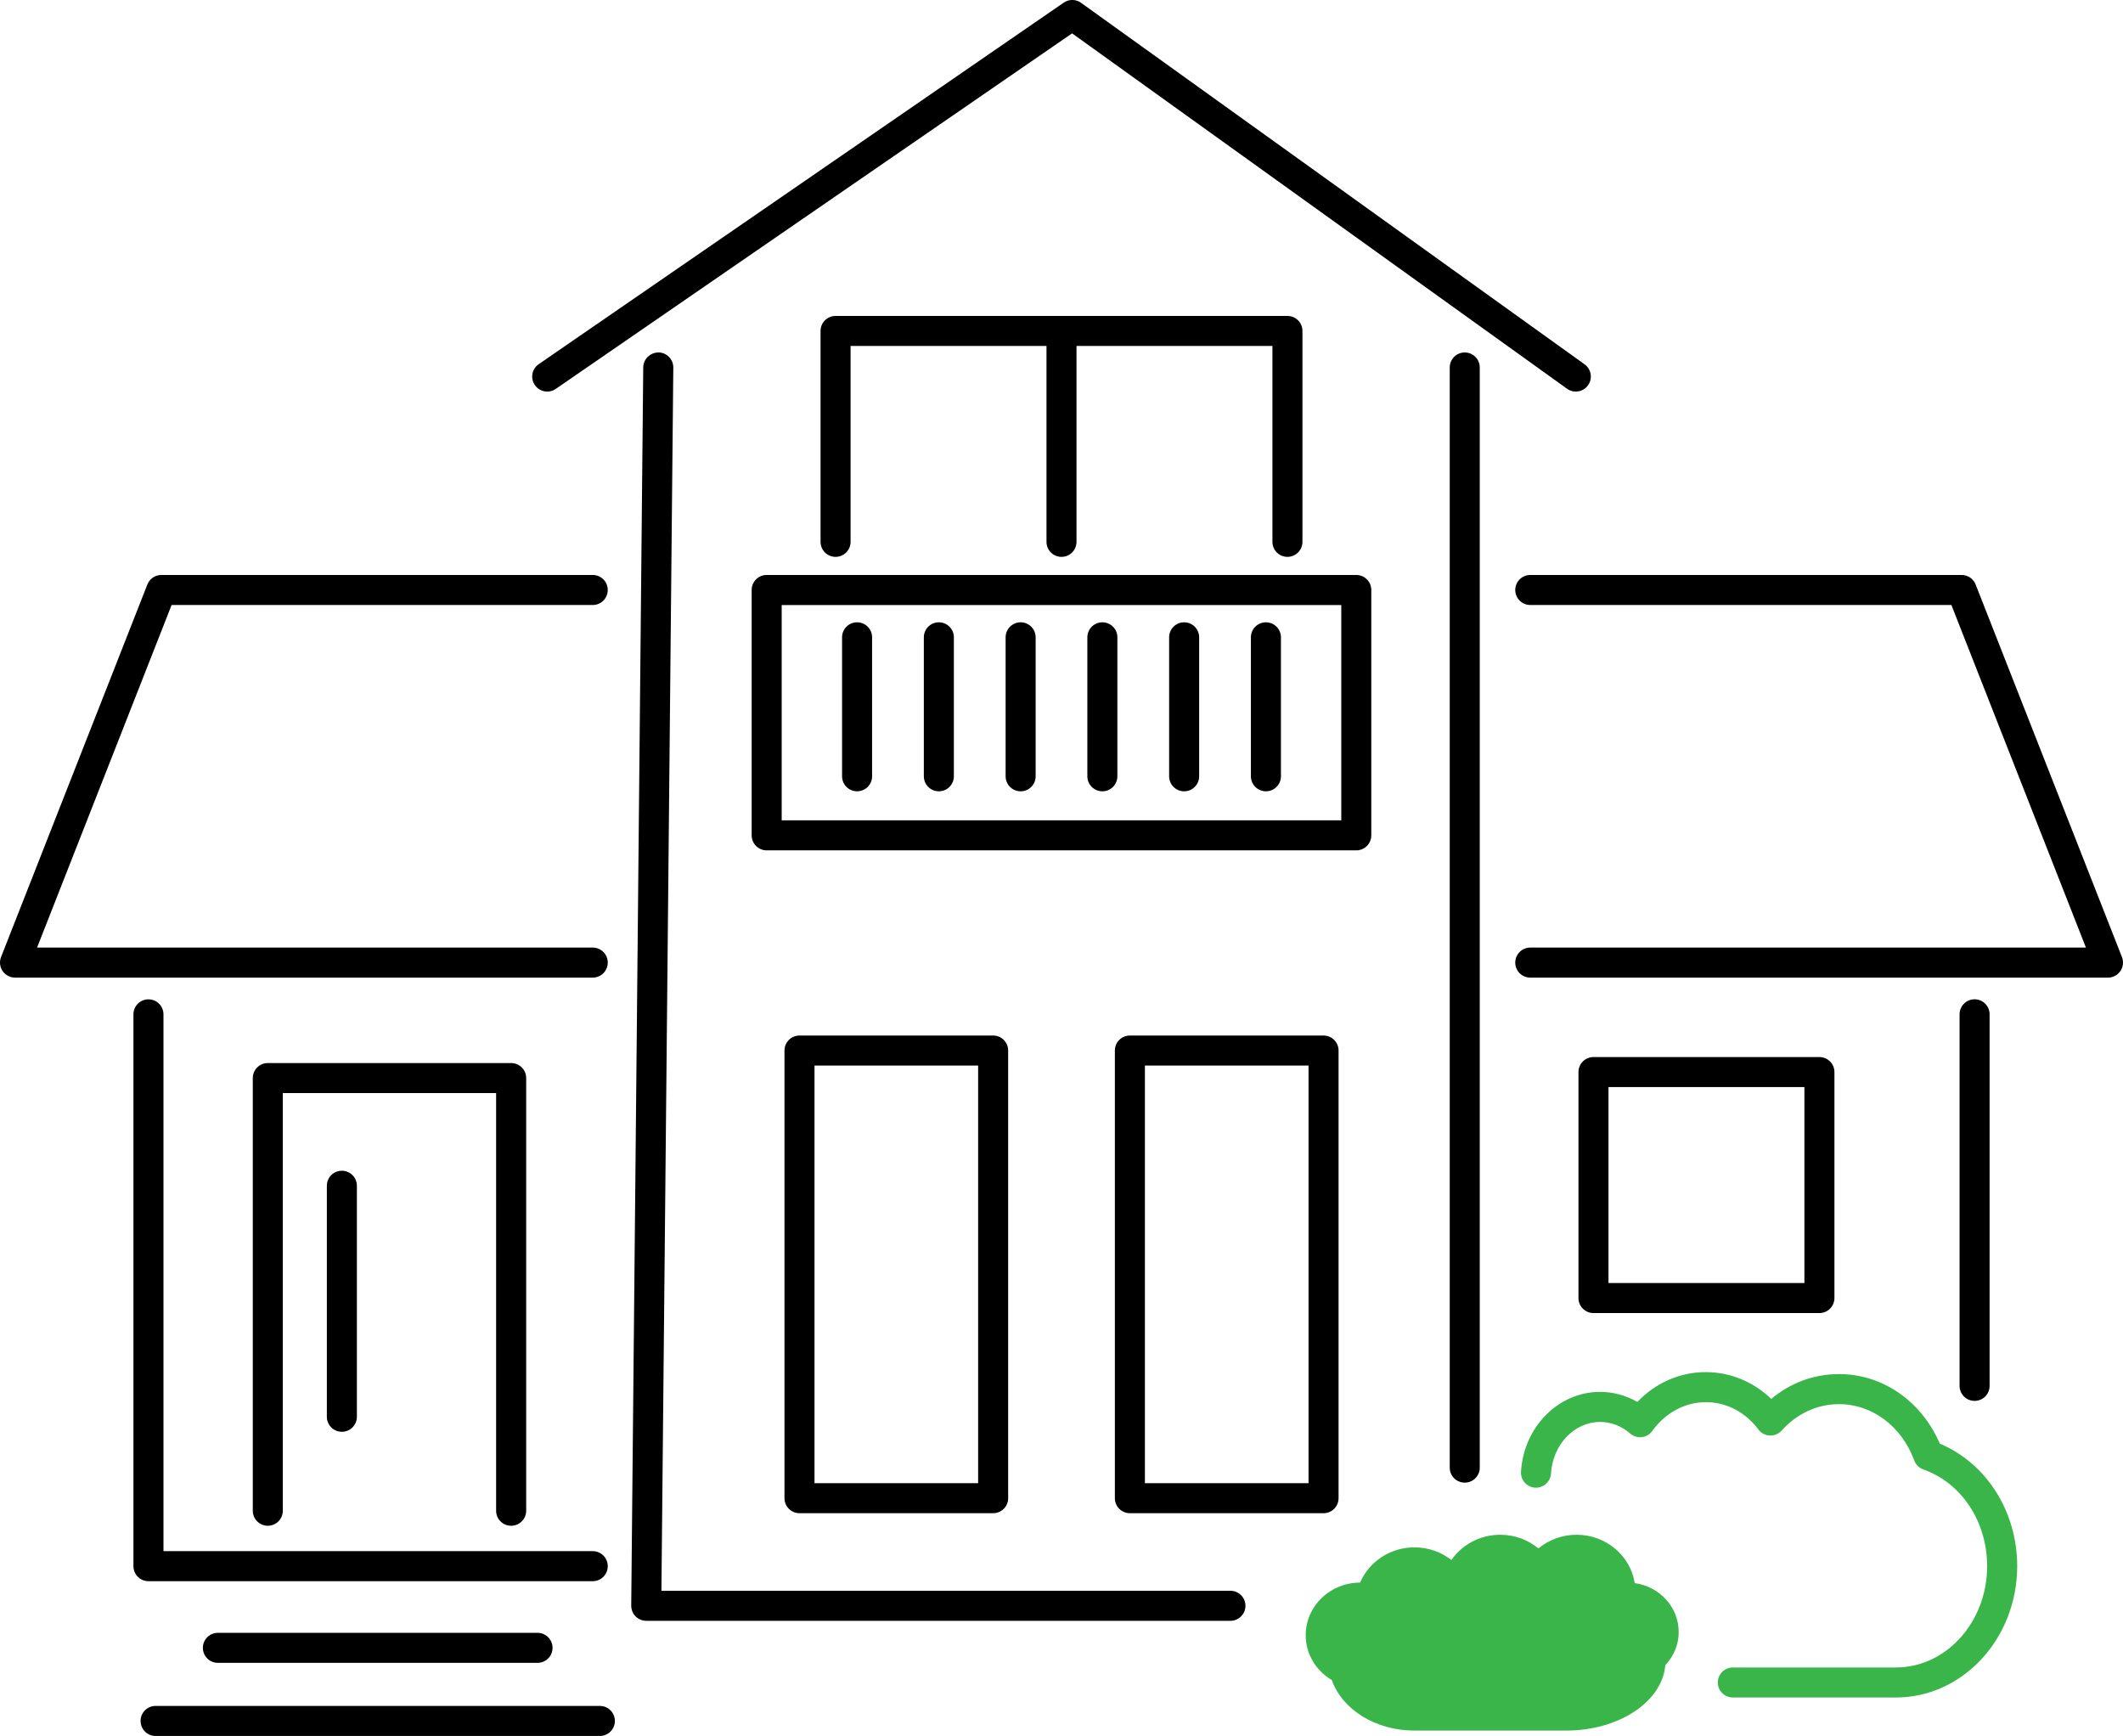 <?xml version="1.0" encoding="UTF-8"?>
<svg id="_レイヤー_2" data-name="レイヤー 2" xmlns="http://www.w3.org/2000/svg" viewBox="0 0 509.1 416.23">
  <defs>
    <style>
      .cls-1, .cls-2 {
        stroke-width: 0px;
      }

      .cls-2 {
        fill: #39b54a;
      }
    </style>
  </defs>
  <g id="line">
    <g>
      <path class="cls-2" d="m465.17,346.14c-4.38-10.19-13.71-16.68-24.19-16.68-5.96,0-11.6,2.09-16.23,5.95-4.3-4.12-9.84-6.42-15.7-6.42-6.21,0-12.03,2.57-16.41,7.15-2.74-1.57-5.81-2.41-8.93-2.41-10.01,0-18.34,8.41-18.97,19.16-.12,1.99,1.4,3.69,3.38,3.81,1.95.11,3.69-1.4,3.81-3.38.41-6.94,5.58-12.38,11.78-12.38,2.62,0,5.12.96,7.21,2.78.77.66,1.77.98,2.78.86,1.01-.12,1.92-.65,2.51-1.47,3.16-4.39,7.84-6.91,12.85-6.91s9.47,2.39,12.62,6.57c.65.86,1.64,1.38,2.72,1.43,1.08.04,2.11-.39,2.83-1.19,3.69-4.09,8.57-6.34,13.76-6.34,7.95,0,15.04,5.3,18.05,13.51.37,1.01,1.17,1.8,2.19,2.16,9.15,3.21,15.29,12.52,15.29,23.17,0,13.4-9.82,24.3-21.89,24.3h-39.09c-1.99,0-3.6,1.61-3.6,3.6s1.61,3.6,3.6,3.6h39.09c16.04,0,29.1-14.13,29.1-31.5,0-13.09-7.38-24.67-18.54-29.36Z"/>
      <path class="cls-2" d="m402.55,391.29c0-5.97-4.59-10.9-10.54-11.7-1.02-6.56-6.86-11.6-13.94-11.6-3.5,0-6.69,1.24-9.15,3.27-2.47-2.04-5.66-3.27-9.15-3.27-4.88,0-9.19,2.4-11.72,6.05-2.42-1.89-5.5-3.03-8.85-3.03-5.89,0-10.93,3.49-13.05,8.45-7.2,0-13.04,5.65-13.04,12.61,0,4.56,2.51,8.54,6.26,10.75,2.45,6.99,10.39,12.12,19.83,12.12h36.37c12.69,0,23.04-6.94,23.77-15.68,1.99-2.1,3.22-4.9,3.22-7.98Z"/>
      <g>
        <path class="cls-1" d="m131.23,93.89c.7,0,1.42-.21,2.04-.64L257.09,8l118.69,85.21c1.62,1.16,3.87.79,5.03-.83,1.16-1.62.79-3.87-.83-5.03L259.23.67c-1.23-.89-2.89-.9-4.14-.04l-125.91,86.69c-1.64,1.13-2.05,3.37-.92,5.01.7,1.01,1.82,1.56,2.97,1.56Z"/>
        <path class="cls-1" d="m295.06,381.42h-136.45l2.85-293.28c.02-1.99-1.58-3.62-3.57-3.64-1.96.04-3.62,1.58-3.64,3.57l-2.88,296.91c0,.96.37,1.89,1.04,2.57.68.68,1.6,1.07,2.56,1.07h140.09c1.99,0,3.6-1.61,3.6-3.6s-1.61-3.6-3.6-3.6Z"/>
        <path class="cls-1" d="m351.25,84.51c-1.99,0-3.6,1.61-3.6,3.6v263.78c0,1.99,1.61,3.6,3.6,3.6s3.6-1.61,3.6-3.6V88.11c0-1.99-1.61-3.6-3.6-3.6Z"/>
        <path class="cls-1" d="m145.74,230.8c0-1.99-1.61-3.6-3.6-3.6H8.89l32.26-82.14h100.99c1.99,0,3.6-1.61,3.6-3.6s-1.61-3.6-3.6-3.6H38.69c-1.48,0-2.81.91-3.35,2.28L.25,229.48c-.44,1.11-.29,2.36.38,3.35.67.98,1.79,1.57,2.98,1.57h138.53c1.99,0,3.6-1.61,3.6-3.6Z"/>
        <path class="cls-1" d="m142.14,379.12c1.99,0,3.6-1.61,3.6-3.6s-1.61-3.6-3.6-3.6H39.2v-128.71c0-1.99-1.61-3.6-3.6-3.6s-3.6,1.61-3.6,3.6v132.31c0,1.99,1.61,3.6,3.6,3.6h106.54Z"/>
        <path class="cls-1" d="m508.85,229.48l-35.09-89.34c-.54-1.38-1.87-2.28-3.35-2.28h-103.45c-1.99,0-3.6,1.61-3.6,3.6s1.61,3.6,3.6,3.6h100.99l32.26,82.14h-133.25c-1.99,0-3.6,1.61-3.6,3.6s1.61,3.6,3.6,3.6h138.53c1.19,0,2.31-.59,2.98-1.57.67-.98.81-2.24.38-3.35Z"/>
        <path class="cls-1" d="m473.51,239.6c-1.99,0-3.6,1.61-3.6,3.6v89.09c0,1.99,1.61,3.6,3.6,3.6s3.6-1.61,3.6-3.6v-89.09c0-1.99-1.61-3.6-3.6-3.6Z"/>
        <path class="cls-1" d="m436.3,253.45h-54.18c-1.99,0-3.6,1.61-3.6,3.6v54.18c0,1.99,1.61,3.6,3.6,3.6h54.18c1.99,0,3.6-1.61,3.6-3.6v-54.18c0-1.99-1.61-3.6-3.6-3.6Zm-3.6,54.18h-46.98v-46.98h46.98v46.98Z"/>
        <path class="cls-1" d="m325.24,137.86h-141.39c-1.99,0-3.6,1.61-3.6,3.6v58.83c0,1.99,1.61,3.6,3.6,3.6h141.39c1.99,0,3.6-1.61,3.6-3.6v-58.83c0-1.99-1.61-3.6-3.6-3.6Zm-3.6,58.83h-134.19v-51.62h134.19v51.62Z"/>
        <path class="cls-1" d="m308.73,133.52c1.99,0,3.6-1.61,3.6-3.6v-50.57c0-1.99-1.61-3.6-3.6-3.6h-108.36c-1.99,0-3.6,1.61-3.6,3.6v50.57c0,1.99,1.61,3.6,3.6,3.6s3.6-1.61,3.6-3.6v-46.97h46.98v46.97c0,1.99,1.61,3.6,3.6,3.6s3.6-1.61,3.6-3.6v-46.97h46.98v46.97c0,1.99,1.61,3.6,3.6,3.6Z"/>
        <path class="cls-1" d="m205.53,189.73c1.99,0,3.6-1.61,3.6-3.6v-33.32c0-1.99-1.61-3.6-3.6-3.6s-3.6,1.61-3.6,3.6v33.32c0,1.99,1.61,3.6,3.6,3.6Z"/>
        <path class="cls-1" d="m225.14,189.73c1.99,0,3.6-1.61,3.6-3.6v-33.32c0-1.99-1.61-3.6-3.6-3.6s-3.6,1.61-3.6,3.6v33.32c0,1.99,1.61,3.6,3.6,3.6Z"/>
        <path class="cls-1" d="m244.75,189.73c1.99,0,3.6-1.61,3.6-3.6v-33.32c0-1.99-1.61-3.6-3.6-3.6s-3.6,1.61-3.6,3.6v33.32c0,1.99,1.61,3.6,3.6,3.6Z"/>
        <path class="cls-1" d="m264.35,189.73c1.99,0,3.6-1.61,3.6-3.6v-33.32c0-1.99-1.61-3.6-3.6-3.6s-3.6,1.61-3.6,3.6v33.32c0,1.99,1.61,3.6,3.6,3.6Z"/>
        <path class="cls-1" d="m283.96,189.73c1.99,0,3.6-1.61,3.6-3.6v-33.32c0-1.99-1.61-3.6-3.6-3.6s-3.6,1.61-3.6,3.6v33.32c0,1.99,1.61,3.6,3.6,3.6Z"/>
        <path class="cls-1" d="m303.57,189.73c1.99,0,3.6-1.61,3.6-3.6v-33.32c0-1.99-1.61-3.6-3.6-3.6s-3.6,1.61-3.6,3.6v33.32c0,1.99,1.61,3.6,3.6,3.6Z"/>
        <path class="cls-1" d="m238.16,362.82c1.99,0,3.6-1.61,3.6-3.6v-107.33c0-1.99-1.61-3.6-3.6-3.6h-46.44c-1.99,0-3.6,1.61-3.6,3.6v107.33c0,1.99,1.61,3.6,3.6,3.6h46.44Zm-42.84-107.33h39.24v100.13h-39.24v-100.13Z"/>
        <path class="cls-1" d="m317.39,248.29h-46.44c-1.99,0-3.6,1.61-3.6,3.6v107.33c0,1.99,1.61,3.6,3.6,3.6h46.44c1.99,0,3.6-1.61,3.6-3.6v-107.33c0-1.99-1.61-3.6-3.6-3.6Zm-3.6,107.33h-39.24v-100.13h39.24v100.13Z"/>
        <path class="cls-1" d="m52.25,391.5c-1.99,0-3.6,1.61-3.6,3.6s1.61,3.6,3.6,3.6h76.65c1.99,0,3.6-1.61,3.6-3.6s-1.61-3.6-3.6-3.6H52.25Z"/>
        <path class="cls-1" d="m143.85,409.03H37.31c-1.99,0-3.6,1.61-3.6,3.6s1.61,3.6,3.6,3.6h106.54c1.99,0,3.6-1.61,3.6-3.6s-1.61-3.6-3.6-3.6Z"/>
        <path class="cls-1" d="m122.58,365.83c1.99,0,3.6-1.61,3.6-3.6v-103.74c0-1.99-1.61-3.6-3.6-3.6h-58.36c-1.99,0-3.6,1.61-3.6,3.6v103.74c0,1.99,1.61,3.6,3.6,3.6s3.6-1.61,3.6-3.6v-100.14h51.15v100.14c0,1.99,1.61,3.6,3.6,3.6Z"/>
        <path class="cls-1" d="m78.38,284.31v55.39c0,1.99,1.61,3.6,3.6,3.6s3.6-1.61,3.6-3.6v-55.39c0-1.99-1.61-3.6-3.6-3.6s-3.6,1.61-3.6,3.6Z"/>
      </g>
    </g>
  </g>
</svg>